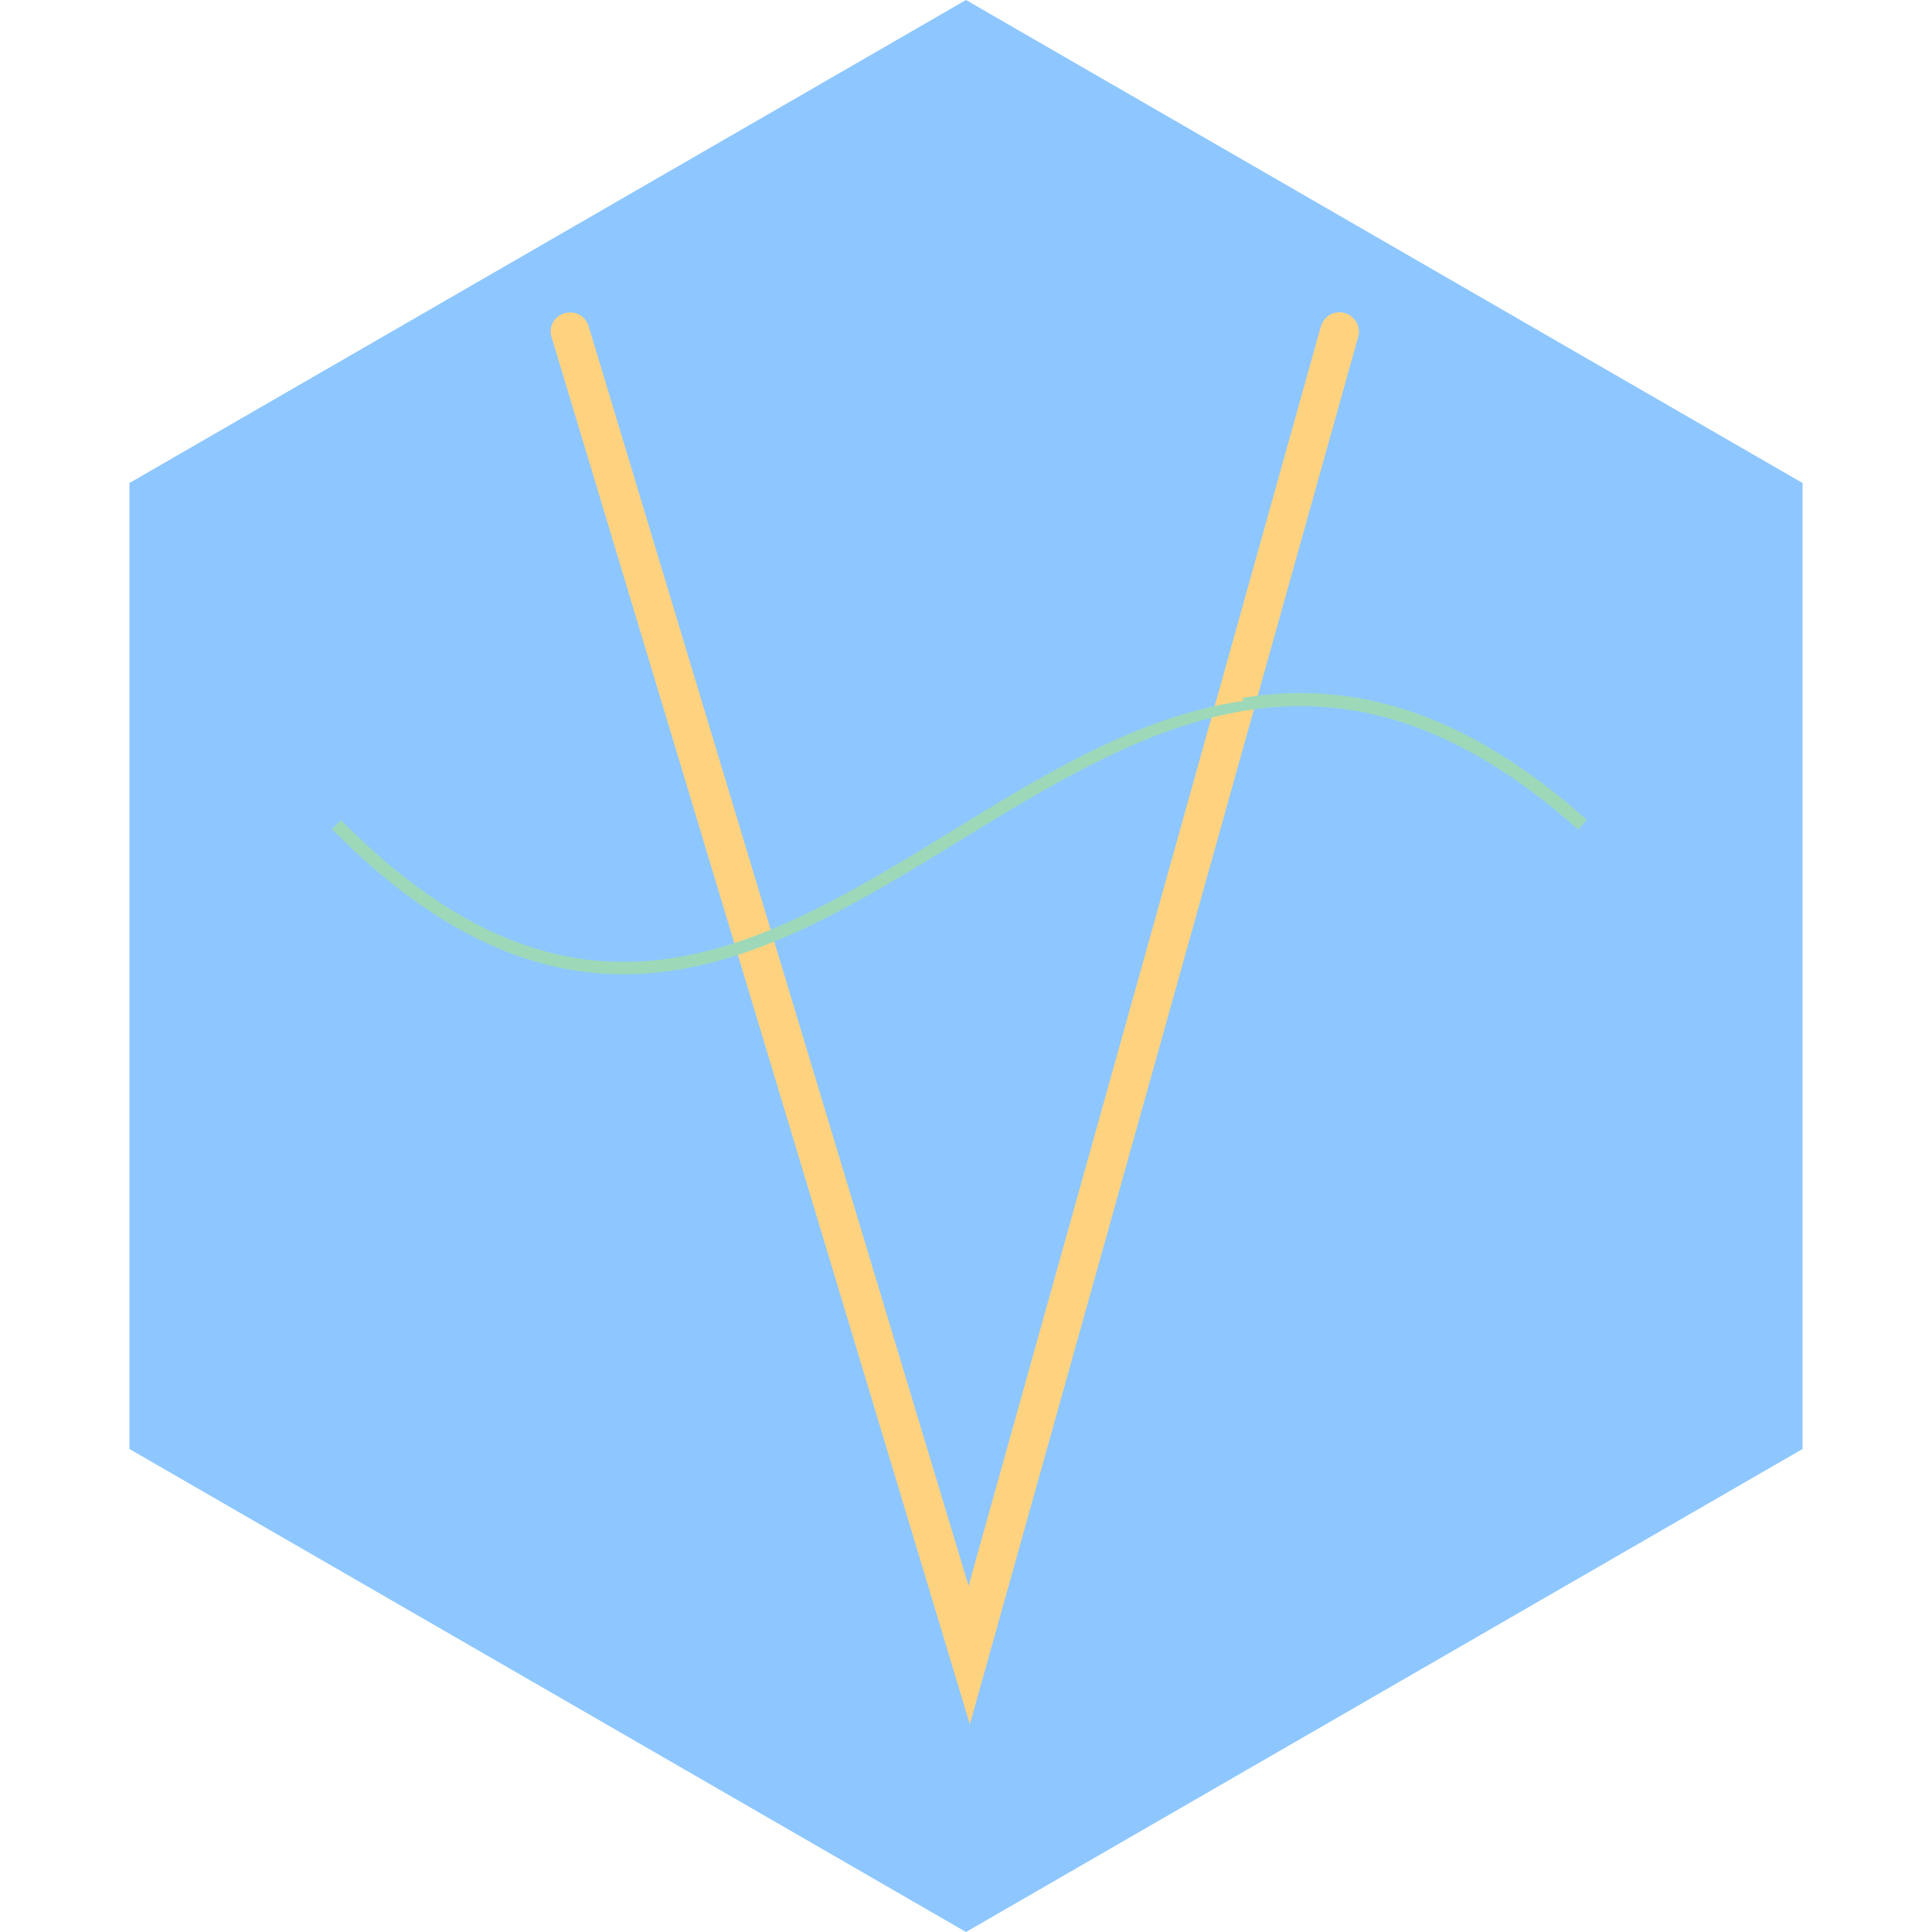 <svg xmlns="http://www.w3.org/2000/svg" viewBox="0 0 600 600" role="img" aria-labelledby="title desc">
  <title id="title">Innovertex</title>
  <desc id="desc">Innovertex logomark - a hexagon containing a V shape intersected by a wave</desc>

  <!-- Hexagon -->
  <path d="M300 0l259.8 150v300L300 600 40.2 450V150z" fill="#8EC7FF"/>

  <!-- V Shape -->
  <path d="M175.3 97.3c3.2-1 6.5.8 7.5 4l118 391.2 109.4-391.1c.9-3.2 4.2-5.1 7.4-4.2 3.2.9 5.1 4.2 4.2 7.4L301.2 535.5 171.3 104.7c-1-3.2.8-6.5 4-7.4z" fill="#FFD280"/>

  <!-- Wave -->
  <path d="M386 216.7c32.7-5.3 67.6 3 106.8 37.9l-2.7 3c-38.5-34.3-72.3-42-103.5-36.9-31.5 5.2-60.8 23.3-90.2 41.4-29.3 17.9-58.8 35.9-90.4 39.7-31.8 3.9-65.5-6.5-102.9-44.3l2.8-2.8c36.8 37.2 69.2 47 99.6 43.3 30.6-3.7 59.4-21.1 88.8-39.1 29.3-18 59.2-36.6 91.7-41.2z" fill="#9DD9B8"/>
</svg>
